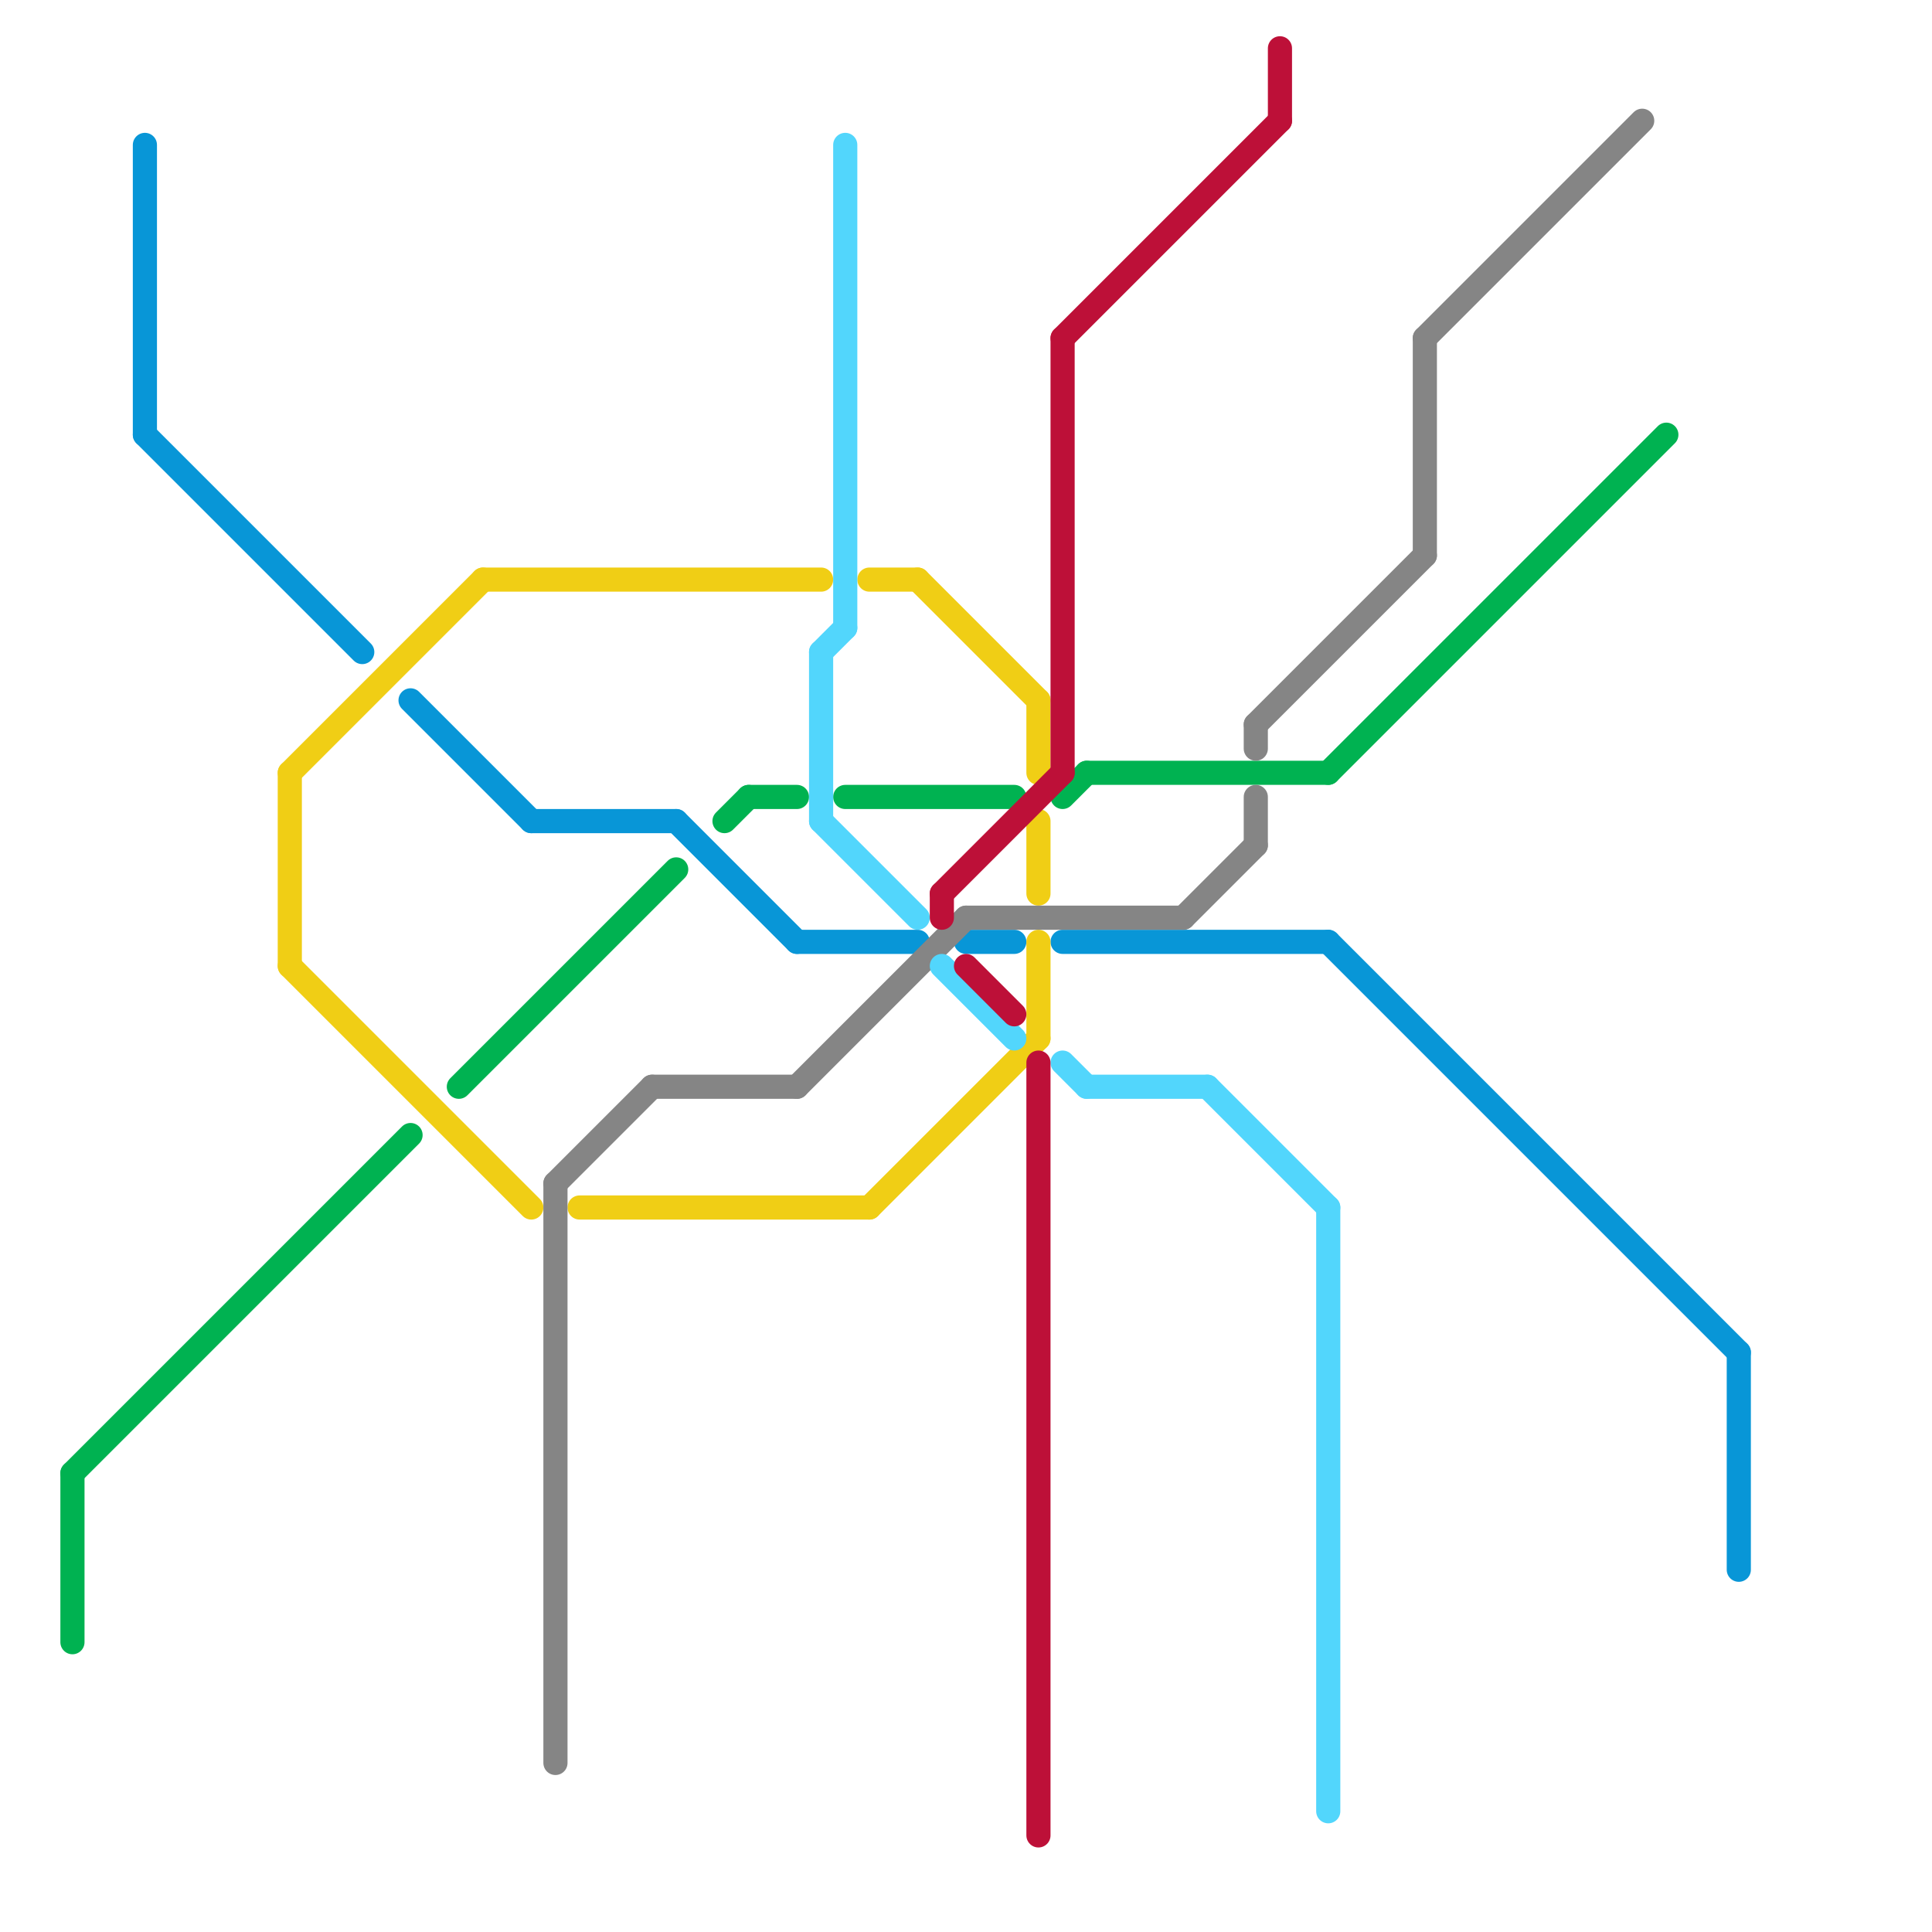
<svg version="1.1" xmlns="http://www.w3.org/2000/svg" viewBox="0 0 80 80">
<style>text { font: 1px Helvetica; font-weight: 600; white-space: pre; dominant-baseline: central; } line { stroke-width: 1; fill: none; stroke-linecap: round; stroke-linejoin: round; } .c0 { stroke: #0896d7 } .c1 { stroke: #00b251 } .c2 { stroke: #f0ce15 } .c3 { stroke: #858585 } .c4 { stroke: #52d6fc } .c5 { stroke: #bd1038 }</style><defs><g id="wm-xf"><circle r="1.2" fill="#000"/><circle r="0.9" fill="#fff"/><circle r="0.6" fill="#000"/><circle r="0.3" fill="#fff"/></g><g id="wm"><circle r="0.6" fill="#000"/><circle r="0.3" fill="#fff"/></g></defs><line class="c0" x1="33" y1="39" x2="38" y2="39"/><line class="c0" x1="72" y1="56" x2="72" y2="65"/><line class="c0" x1="6" y1="6" x2="6" y2="18"/><line class="c0" x1="6" y1="18" x2="15" y2="27"/><line class="c0" x1="40" y1="39" x2="42" y2="39"/><line class="c0" x1="44" y1="39" x2="55" y2="39"/><line class="c0" x1="55" y1="39" x2="72" y2="56"/><line class="c0" x1="28" y1="34" x2="33" y2="39"/><line class="c0" x1="17" y1="29" x2="22" y2="34"/><line class="c0" x1="22" y1="34" x2="28" y2="34"/><line class="c1" x1="55" y1="32" x2="69" y2="18"/><line class="c1" x1="31" y1="33" x2="33" y2="33"/><line class="c1" x1="3" y1="61" x2="3" y2="68"/><line class="c1" x1="45" y1="32" x2="55" y2="32"/><line class="c1" x1="19" y1="45" x2="28" y2="36"/><line class="c1" x1="44" y1="33" x2="45" y2="32"/><line class="c1" x1="30" y1="34" x2="31" y2="33"/><line class="c1" x1="35" y1="33" x2="42" y2="33"/><line class="c1" x1="3" y1="61" x2="17" y2="47"/><line class="c2" x1="43" y1="29" x2="43" y2="32"/><line class="c2" x1="38" y1="24" x2="43" y2="29"/><line class="c2" x1="36" y1="50" x2="43" y2="43"/><line class="c2" x1="12" y1="32" x2="12" y2="40"/><line class="c2" x1="12" y1="32" x2="20" y2="24"/><line class="c2" x1="43" y1="39" x2="43" y2="43"/><line class="c2" x1="12" y1="40" x2="22" y2="50"/><line class="c2" x1="20" y1="24" x2="34" y2="24"/><line class="c2" x1="43" y1="34" x2="43" y2="37"/><line class="c2" x1="24" y1="50" x2="36" y2="50"/><line class="c2" x1="36" y1="24" x2="38" y2="24"/><line class="c3" x1="52" y1="30" x2="52" y2="31"/><line class="c3" x1="49" y1="38" x2="52" y2="35"/><line class="c3" x1="40" y1="38" x2="49" y2="38"/><line class="c3" x1="23" y1="49" x2="27" y2="45"/><line class="c3" x1="52" y1="30" x2="59" y2="23"/><line class="c3" x1="59" y1="14" x2="59" y2="23"/><line class="c3" x1="52" y1="33" x2="52" y2="35"/><line class="c3" x1="23" y1="49" x2="23" y2="73"/><line class="c3" x1="59" y1="14" x2="68" y2="5"/><line class="c3" x1="27" y1="45" x2="33" y2="45"/><line class="c3" x1="33" y1="45" x2="40" y2="38"/><line class="c4" x1="35" y1="6" x2="35" y2="26"/><line class="c4" x1="34" y1="34" x2="38" y2="38"/><line class="c4" x1="50" y1="45" x2="55" y2="50"/><line class="c4" x1="34" y1="27" x2="34" y2="34"/><line class="c4" x1="39" y1="40" x2="42" y2="43"/><line class="c4" x1="45" y1="45" x2="50" y2="45"/><line class="c4" x1="34" y1="27" x2="35" y2="26"/><line class="c4" x1="44" y1="44" x2="45" y2="45"/><line class="c4" x1="55" y1="50" x2="55" y2="75"/><line class="c5" x1="39" y1="37" x2="44" y2="32"/><line class="c5" x1="53" y1="2" x2="53" y2="5"/><line class="c5" x1="44" y1="14" x2="53" y2="5"/><line class="c5" x1="39" y1="37" x2="39" y2="38"/><line class="c5" x1="40" y1="40" x2="42" y2="42"/><line class="c5" x1="43" y1="44" x2="43" y2="76"/><line class="c5" x1="44" y1="14" x2="44" y2="32"/>
</svg>
